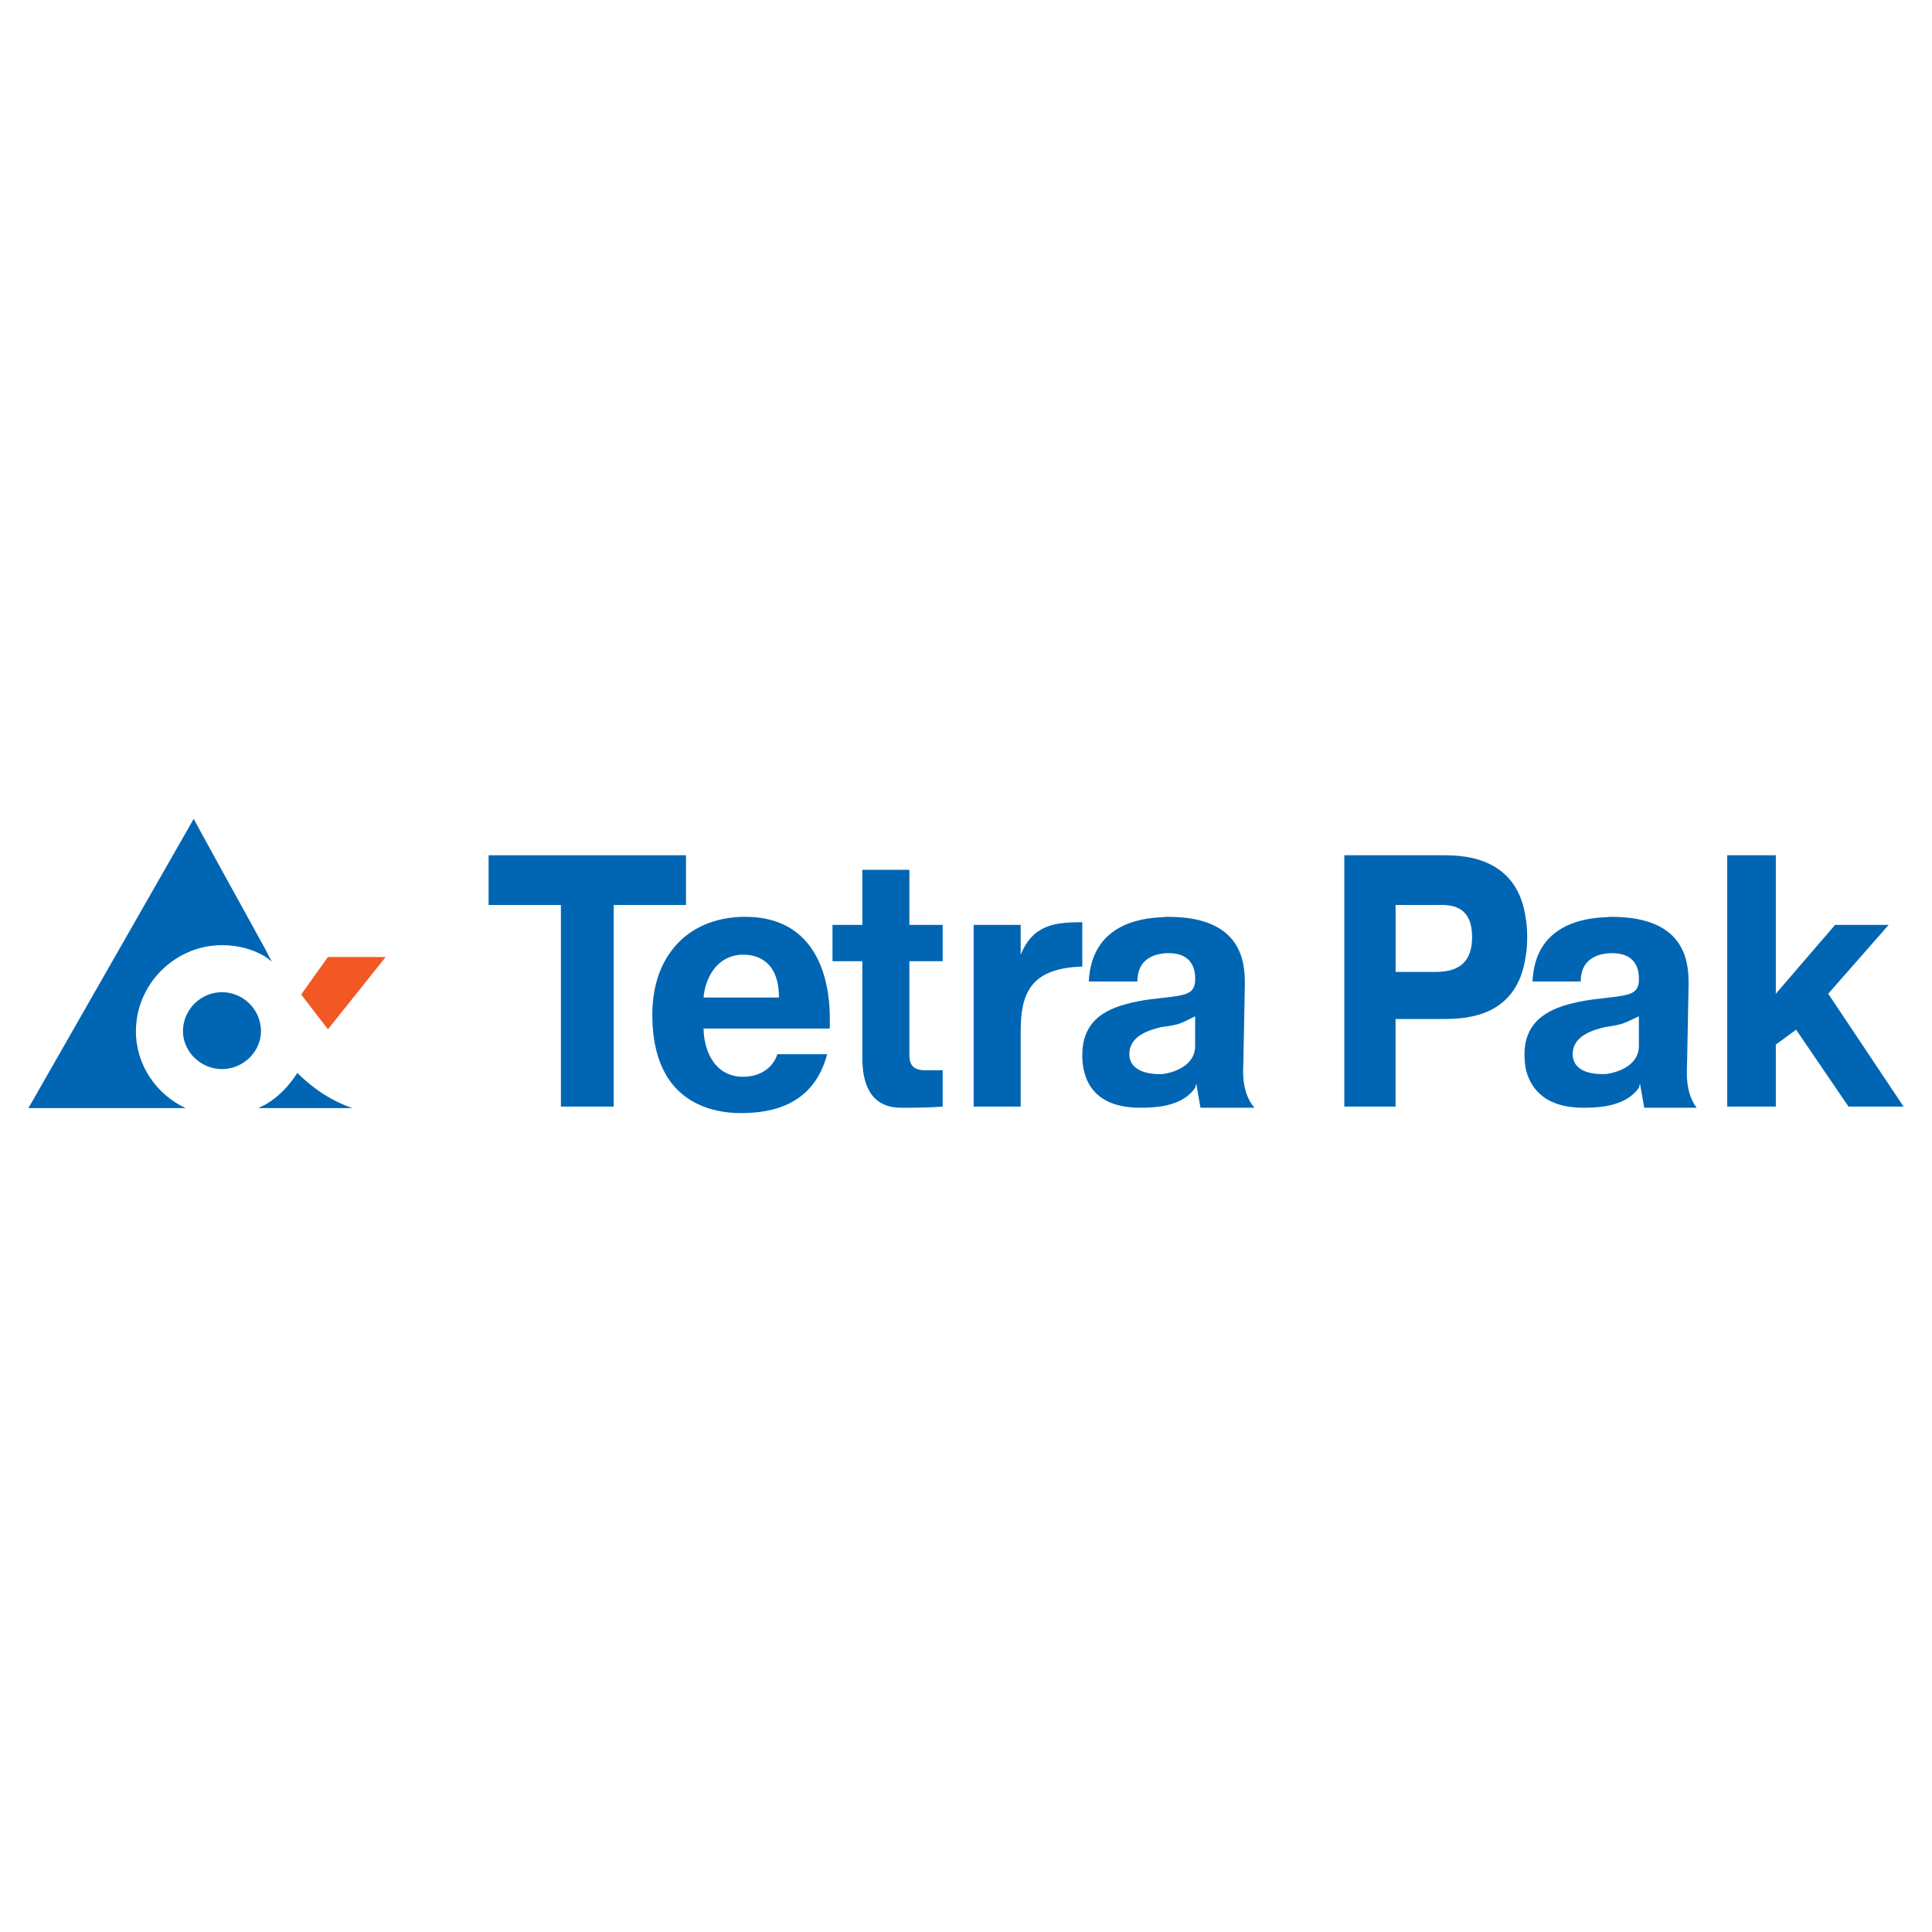 <?xml version="1.0" encoding="utf-8"?>
<!-- Generator: Adobe Illustrator 13.0.0, SVG Export Plug-In . SVG Version: 6.00 Build 14948)  -->
<!DOCTYPE svg PUBLIC "-//W3C//DTD SVG 1.0//EN" "http://www.w3.org/TR/2001/REC-SVG-20010904/DTD/svg10.dtd">
<svg version="1.0" id="Layer_1" xmlns="http://www.w3.org/2000/svg" xmlns:xlink="http://www.w3.org/1999/xlink" x="0px" y="0px"
	 width="192.756px" height="192.756px" viewBox="0 0 192.756 192.756" enable-background="new 0 0 192.756 192.756"
	 xml:space="preserve">
<g>
	<polygon fill-rule="evenodd" clip-rule="evenodd" fill="#FFFFFF" points="0,0 192.756,0 192.756,192.756 0,192.756 0,0 	"/>
	<polygon fill-rule="evenodd" clip-rule="evenodd" fill="#F15824" points="30.047,99.221 32.718,102.693 38.481,95.481 
		32.718,95.481 30.047,99.221 	"/>
	<path fill-rule="evenodd" clip-rule="evenodd" fill="#0066B3" d="M22.146,98.992c-2.137,0-3.893,1.756-3.893,3.893
		c0,2.023,1.756,3.779,3.893,3.779c2.137,0,3.893-1.756,3.893-3.779C26.04,100.748,24.284,98.992,22.146,98.992L22.146,98.992z"/>
	<path fill-rule="evenodd" clip-rule="evenodd" fill="#0066B3" d="M13.56,102.885c0-4.693,3.893-8.587,8.587-8.587
		c1.564,0,3.053,0.381,4.312,1.145c0.229,0.153,0.42,0.305,0.649,0.496l-0.649-1.26l-4.312-7.824l-2.824-5.152L2.834,110.557h15.687
		C15.582,109.182,13.56,106.244,13.56,102.885L13.56,102.885z"/>
	<path fill-rule="evenodd" clip-rule="evenodd" fill="#0066B3" d="M26.459,110.213c-0.229,0.115-0.458,0.229-0.687,0.344h0.687
		h8.702c-2.022-0.688-3.893-1.908-5.496-3.512C28.864,108.305,27.757,109.488,26.459,110.213L26.459,110.213z"/>
	<polygon fill-rule="evenodd" clip-rule="evenodd" fill="#0066B3" points="68.441,90.291 68.441,85.329 66.762,85.329 
		48.748,85.329 48.748,90.291 55.961,90.291 55.961,110.404 61.228,110.404 61.228,90.291 66.762,90.291 68.441,90.291 	"/>
	<path fill-rule="evenodd" clip-rule="evenodd" fill="#0066B3" d="M107.98,92.008c-2.786,0-4.924,0.267-6.145,3.244v-2.977h-4.694
		v18.129h4.694v-7.52c0-3.74,0.954-6.297,6.145-6.45V92.008L107.98,92.008z"/>
	<path fill-rule="evenodd" clip-rule="evenodd" fill="#0066B3" d="M74.357,91.474c-0.153,0-0.268,0-0.42,0
		c-3.053,0.115-5.61,1.374-7.175,3.702c-1.068,1.565-1.679,3.588-1.679,6.106c0,2.939,0.687,5,1.679,6.451
		c2.137,3.09,5.725,3.32,7.175,3.32c3.092,0,7.252-0.801,8.588-5.877h-4.962c-0.534,1.602-2.022,2.25-3.358,2.25
		c-0.076,0-0.153,0-0.268,0c-2.977-0.152-3.74-3.129-3.74-4.809h3.74h8.855v-1.068C82.792,99.412,82.41,91.474,74.357,91.474
		L74.357,91.474z M73.937,99.525h-3.74c0.114-1.678,1.145-4.121,3.74-4.273c0.115,0,0.191,0,0.268,0
		c1.221,0,3.511,0.534,3.511,4.273H73.937L73.937,99.525z"/>
	<path fill-rule="evenodd" clip-rule="evenodd" fill="#0066B3" d="M152.367,93.497c0-0.688-0.038-1.336-0.153-1.947
		c-0.687-4.732-4.084-6.221-8.015-6.221h-1.145h-8.932v25.076h5.115v-8.74h3.816h0.992c2.443,0,7.327-0.307,8.167-6.221
		C152.329,94.832,152.367,94.222,152.367,93.497L152.367,93.497z M143.246,96.969h-0.191h-3.816v-6.679h3.816h0.191
		c1.067,0,3.625-0.267,3.625,3.206C146.871,95.901,145.649,96.969,143.246,96.969L143.246,96.969z"/>
	<polygon fill-rule="evenodd" clip-rule="evenodd" fill="#0066B3" points="182.402,99.145 188.433,92.275 183.09,92.275 
		177.174,99.145 177.174,85.329 172.327,85.329 172.327,110.404 177.174,110.404 177.174,104.221 179.197,102.732 184.426,110.404 
		189.921,110.404 182.402,99.145 	"/>
	<path fill-rule="evenodd" clip-rule="evenodd" fill="#0066B3" d="M168.319,106.09l0.153-7.898c0-2.023-0.153-6.718-7.672-6.718
		c-0.152,0-0.381,0-0.61,0.038c-2.252,0.077-7.061,0.801-7.29,6.412h4.81c0-2.1,1.45-2.634,2.48-2.787
		c0.229-0.038,0.458-0.038,0.61-0.038c0.535,0,2.558,0,2.71,2.29c0,0.268,0,0.383,0,0.535c-0.114,1.297-1.03,1.373-3.32,1.641
		c-0.496,0.076-1.106,0.115-1.794,0.229c-2.709,0.459-5.534,1.26-6.183,4.199c-0.076,0.381-0.114,0.801-0.114,1.297
		c0,0.344,0.038,0.801,0.114,1.299c0.382,1.717,1.642,3.93,5.763,3.93c0.726,0,1.489-0.037,2.214-0.152
		c1.298-0.229,2.519-0.725,3.32-1.832l0.114-0.42l0.42,2.404h5.229C168.053,108.916,168.319,106.625,168.319,106.09L168.319,106.09z
		 M163.511,104.373c0,1.871-2.022,2.633-3.32,2.787c-0.152,0-0.305,0-0.457,0c-0.917,0-2.825-0.268-2.825-1.984
		c0-1.908,2.176-2.443,3.244-2.711h0.038c1.832-0.268,1.832-0.381,3.32-1.068V104.373L163.511,104.373z"/>
	<path fill-rule="evenodd" clip-rule="evenodd" fill="#0066B3" d="M90.729,86.779h-4.694v5.496h-2.977v3.626h2.977v9.656
		c0,2.289,0.649,4.961,3.855,4.961c1.106,0,2.824,0,4.16-0.113v-3.627H92.6c-2.022,0.115-1.87-1.068-1.87-2.137v-8.74h3.321v-3.626
		h-3.321V86.779L90.729,86.779z"/>
	<path fill-rule="evenodd" clip-rule="evenodd" fill="#0066B3" d="M124.048,106.09l0.152-7.898c0-2.023-0.152-6.718-7.632-6.718
		c-0.191,0-0.382,0-0.611,0.038c-2.29,0.077-7.061,0.801-7.327,6.412h4.847c0-2.1,1.45-2.634,2.48-2.787
		c0.229-0.038,0.42-0.038,0.611-0.038c0.533,0,2.518,0,2.671,2.29c0,0.268,0,0.383,0,0.535c-0.114,1.297-1.031,1.373-3.282,1.641
		c-0.535,0.076-1.145,0.115-1.832,0.229c-3.054,0.535-6.145,1.488-6.145,5.496c0,1.488,0.382,5.229,5.763,5.229
		c0.726,0,1.488-0.037,2.214-0.152c1.298-0.229,2.52-0.725,3.282-1.832l0.114-0.42l0.42,2.404h5.381
		C123.781,108.916,124.048,106.625,124.048,106.09L124.048,106.09z M119.239,104.373c0,1.871-1.984,2.633-3.282,2.787
		c-0.19,0-0.343,0-0.458,0c-0.802,0-2.824-0.268-2.824-1.984c0-1.908,2.138-2.443,3.206-2.711c0.038,0,0.038,0,0.076,0
		c1.946-0.268,1.832-0.381,3.282-1.068V104.373L119.239,104.373z"/>
</g>
</svg>
